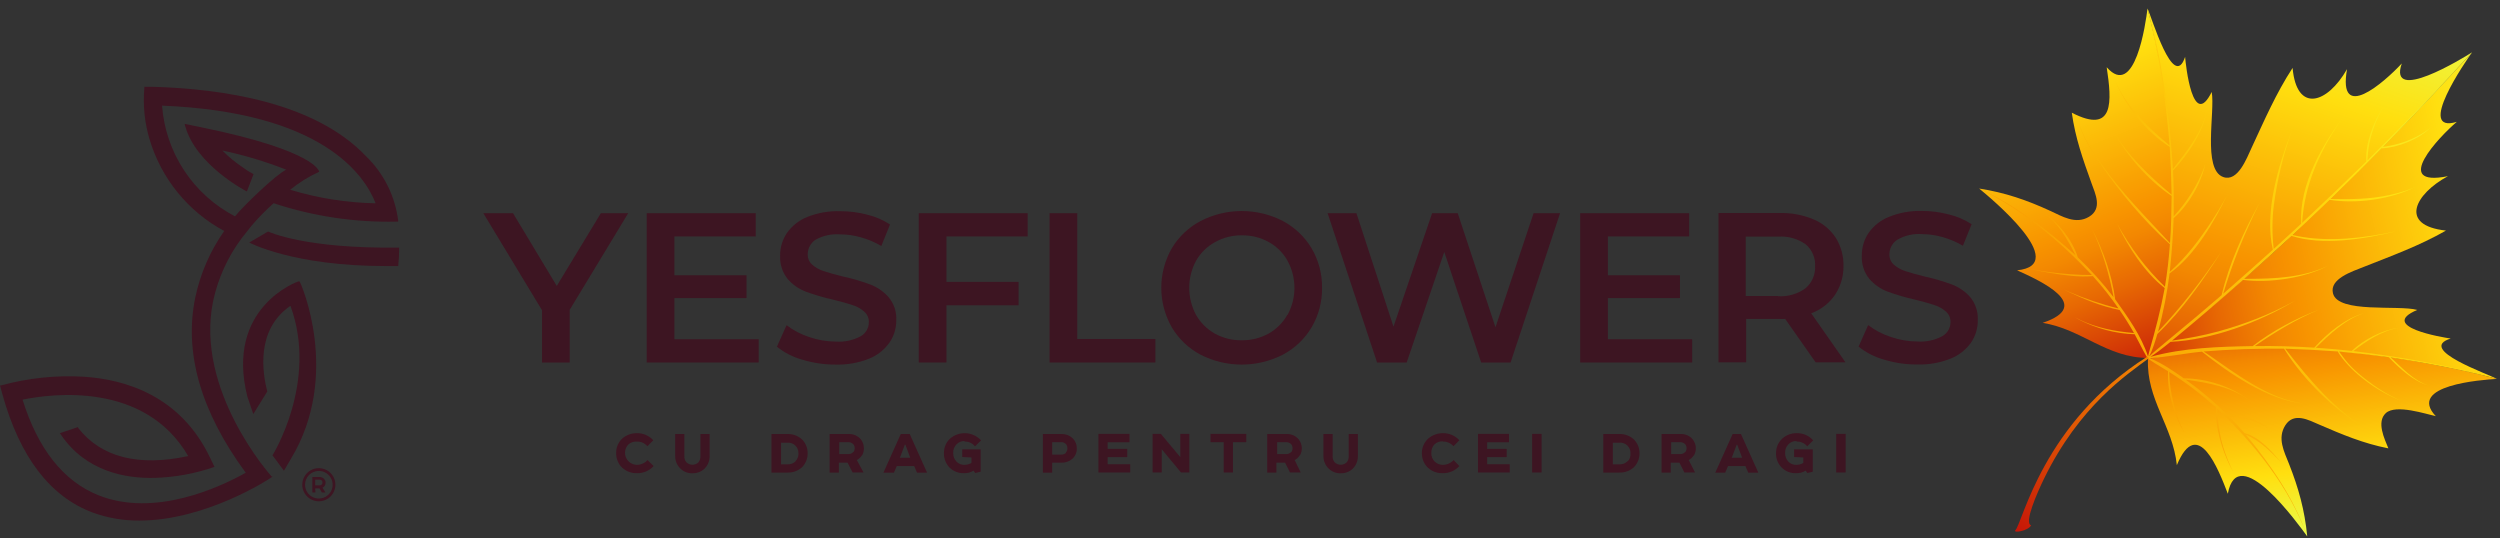 <svg width="288" height="62" viewBox="0 0 288 62" fill="none" xmlns="http://www.w3.org/2000/svg">
<rect x="0" y="0" width="288" height="62" fill="#333333" stroke="none"/>
<path d="M69.22 24.56L64.14 32.94L59.1 24.56H55.68L62.44 35.74V41.76H65.63V35.69L72.37 24.56H69.22Z" fill="#3D1522"/>
<path d="M77.69 34.34H86V31.71H77.69V27.24H87.06V24.56H74.5V41.76H87.4V39.08H77.69V34.34Z" fill="#3D1522"/>
<path d="M102.47 39.47C102.987 38.709 103.259 37.809 103.25 36.89C103.304 35.927 102.989 34.98 102.37 34.24C101.799 33.59 101.078 33.089 100.27 32.78C99.247 32.397 98.198 32.09 97.13 31.86C96.2 31.63 95.46 31.42 94.92 31.24C94.426 31.09 93.97 30.838 93.58 30.5C93.408 30.352 93.272 30.167 93.18 29.96C93.088 29.752 93.044 29.527 93.05 29.3C93.048 28.961 93.133 28.627 93.295 28.33C93.458 28.032 93.694 27.781 93.98 27.6C94.839 27.132 95.815 26.924 96.79 27C97.595 27.003 98.396 27.118 99.17 27.34C99.997 27.568 100.791 27.904 101.53 28.34L102.53 25.86C101.729 25.334 100.842 24.951 99.91 24.73C98.898 24.462 97.856 24.328 96.81 24.33C95.501 24.284 94.196 24.513 92.98 25C92.037 25.381 91.225 26.027 90.64 26.86C90.13 27.627 89.862 28.529 89.87 29.45C89.823 30.423 90.132 31.379 90.74 32.14C91.306 32.791 92.024 33.292 92.83 33.6C93.869 33.978 94.931 34.288 96.01 34.53C96.95 34.76 97.68 34.97 98.22 35.15C98.715 35.301 99.172 35.557 99.56 35.9C99.733 36.05 99.87 36.236 99.961 36.445C100.053 36.654 100.097 36.882 100.09 37.11C100.092 37.441 100.007 37.766 99.841 38.053C99.676 38.339 99.438 38.576 99.15 38.74C98.269 39.207 97.275 39.418 96.28 39.35C95.231 39.345 94.19 39.166 93.2 38.82C92.267 38.514 91.391 38.054 90.61 37.46L89.5 39.94C90.367 40.636 91.367 41.147 92.44 41.44C93.685 41.818 94.979 42.006 96.28 42C97.593 42.034 98.899 41.803 100.12 41.32C101.063 40.944 101.877 40.301 102.46 39.47" fill="#3D1522"/>
<path d="M105.84 41.76H109.03V35.17H117.34V32.47H109.03V27.24H118.39V24.56H105.84V41.76Z" fill="#3D1522"/>
<path d="M120.91 24.56V41.76H133.1V39.05H124.1V24.56H120.91Z" fill="#3D1522"/>
<path d="M147.79 25.46C146.324 24.704 144.699 24.31 143.05 24.31C141.401 24.31 139.776 24.704 138.31 25.46C136.929 26.185 135.776 27.279 134.98 28.62C134.194 30.002 133.78 31.565 133.78 33.155C133.78 34.745 134.194 36.308 134.98 37.69C135.773 39.033 136.922 40.13 138.3 40.86C139.768 41.61 141.392 42.001 143.04 42.001C144.688 42.001 146.312 41.61 147.78 40.86C149.158 40.134 150.307 39.04 151.1 37.7C151.91 36.326 152.325 34.755 152.3 33.16C152.323 31.562 151.908 29.988 151.1 28.61C150.304 27.275 149.155 26.185 147.78 25.46M148.3 36.27C147.791 37.174 147.044 37.921 146.14 38.43C145.19 38.95 144.122 39.215 143.04 39.2C141.961 39.216 140.896 38.951 139.95 38.43C139.043 37.921 138.293 37.174 137.78 36.27C137.268 35.313 137 34.245 137 33.16C137 32.075 137.268 31.007 137.78 30.05C138.295 29.137 139.058 28.388 139.98 27.89C140.923 27.362 141.989 27.093 143.07 27.11C144.154 27.094 145.223 27.363 146.17 27.89C147.078 28.393 147.827 29.142 148.33 30.05C148.848 31.005 149.12 32.074 149.12 33.16C149.12 34.246 148.848 35.315 148.33 36.27" fill="#3D1522"/>
<path d="M172.28 37.7L167.93 24.56H164.98L160.53 37.63L156.26 24.56H152.94L158.64 41.76H162.05L166.38 29.03L170.63 41.76H174.02L179.72 24.56H176.67L172.28 37.7Z" fill="#3D1522"/>
<path d="M194.94 39.08H185.23V34.34H193.53V31.71H185.23V27.24H194.59V24.56H182.04V41.76H194.94V39.08Z" fill="#3D1522"/>
<path d="M211.37 34C212.035 33.014 212.384 31.849 212.37 30.66C212.398 29.507 212.088 28.37 211.48 27.39C210.862 26.449 209.978 25.715 208.94 25.28C207.707 24.759 206.378 24.507 205.04 24.54H197.97V41.74H201.16V36.74H204.98C205.203 36.754 205.427 36.754 205.65 36.74L209.16 41.74H212.6L208.65 36.09C209.75 35.69 210.7 34.96 211.37 34ZM204.85 34.1H201.11V27.26H204.85C205.978 27.183 207.097 27.497 208.02 28.15C208.384 28.459 208.671 28.849 208.858 29.288C209.046 29.727 209.128 30.203 209.1 30.68C209.121 31.161 209.031 31.64 208.837 32.081C208.643 32.522 208.349 32.911 207.98 33.22C207.061 33.881 205.939 34.199 204.81 34.12" fill="#3D1522"/>
<path d="M226.98 34.24C226.409 33.59 225.688 33.089 224.88 32.78C223.857 32.399 222.807 32.091 221.74 31.86C220.8 31.63 220.06 31.42 219.52 31.24C219.027 31.088 218.571 30.836 218.18 30.5C218.01 30.351 217.875 30.166 217.785 29.958C217.695 29.751 217.653 29.526 217.66 29.3C217.659 28.964 217.743 28.633 217.903 28.337C218.064 28.042 218.297 27.792 218.58 27.61C219.432 27.122 220.41 26.899 221.39 26.97C222.198 26.974 223.003 27.088 223.78 27.31C224.602 27.543 225.392 27.879 226.13 28.31L227.13 25.83C226.325 25.304 225.435 24.922 224.5 24.7C223.492 24.433 222.453 24.299 221.41 24.3C220.103 24.262 218.802 24.497 217.59 24.99C216.646 25.369 215.832 26.016 215.25 26.85C214.74 27.617 214.472 28.519 214.48 29.44C214.427 30.413 214.737 31.372 215.35 32.13C215.916 32.781 216.634 33.282 217.44 33.59C218.479 33.968 219.541 34.279 220.62 34.52C221.55 34.75 222.29 34.96 222.83 35.14C223.324 35.293 223.781 35.549 224.17 35.89C224.341 36.041 224.477 36.228 224.568 36.437C224.66 36.646 224.705 36.872 224.7 37.1C224.7 37.432 224.613 37.757 224.446 38.044C224.279 38.33 224.039 38.567 223.75 38.73C222.873 39.197 221.882 39.408 220.89 39.34C219.841 39.335 218.8 39.156 217.81 38.81C216.872 38.508 215.993 38.048 215.21 37.45L214.11 39.93C214.974 40.625 215.971 41.135 217.04 41.43C218.288 41.809 219.586 41.998 220.89 41.99C222.2 42.025 223.502 41.794 224.72 41.31C225.664 40.931 226.48 40.289 227.07 39.46C227.584 38.699 227.853 37.798 227.84 36.88C227.891 35.919 227.581 34.974 226.97 34.23" fill="#3D1522"/>
<path d="M73.36 50.87C73.591 50.86 73.821 50.904 74.033 50.998C74.244 51.092 74.432 51.232 74.58 51.41L75.26 50.72C75.02 50.456 74.727 50.245 74.399 50.104C74.071 49.963 73.717 49.893 73.36 49.9C72.758 49.899 72.175 50.108 71.71 50.49C71.473 50.706 71.285 50.971 71.159 51.266C71.033 51.561 70.972 51.879 70.98 52.2C70.972 52.745 71.156 53.276 71.5 53.7C71.736 53.968 72.03 54.18 72.358 54.32C72.687 54.46 73.043 54.525 73.4 54.51C73.757 54.516 74.111 54.446 74.438 54.305C74.766 54.163 75.06 53.954 75.3 53.69L74.6 53C74.442 53.172 74.251 53.31 74.038 53.405C73.824 53.499 73.593 53.549 73.36 53.55C73.094 53.544 72.836 53.461 72.615 53.312C72.395 53.164 72.222 52.955 72.116 52.711C72.011 52.466 71.978 52.197 72.021 51.934C72.064 51.672 72.182 51.428 72.36 51.23C72.492 51.103 72.65 51.006 72.822 50.944C72.994 50.882 73.177 50.857 73.36 50.87Z" fill="#3D1522"/>
<path d="M166.21 50.87C166.443 50.86 166.675 50.903 166.888 50.997C167.101 51.09 167.29 51.232 167.44 51.41L168.12 50.72C167.879 50.455 167.583 50.244 167.254 50.103C166.924 49.962 166.568 49.892 166.21 49.9C165.611 49.901 165.032 50.109 164.57 50.49C164.326 50.702 164.13 50.965 163.997 51.261C163.865 51.556 163.797 51.876 163.8 52.2C163.792 52.745 163.976 53.276 164.32 53.7C164.555 53.967 164.846 54.178 165.173 54.319C165.5 54.459 165.855 54.524 166.21 54.51C166.568 54.517 166.924 54.447 167.254 54.306C167.583 54.165 167.878 53.955 168.12 53.69L167.46 53C167.301 53.173 167.107 53.311 166.892 53.405C166.677 53.5 166.445 53.549 166.21 53.55C166.033 53.553 165.858 53.52 165.695 53.452C165.531 53.385 165.383 53.285 165.26 53.159C165.136 53.033 165.04 52.883 164.976 52.718C164.912 52.553 164.883 52.377 164.89 52.2C164.879 52.018 164.904 51.837 164.964 51.665C165.025 51.493 165.118 51.335 165.24 51.2C165.373 51.075 165.531 50.978 165.703 50.917C165.875 50.855 166.058 50.829 166.24 50.84" fill="#3D1522"/>
<path d="M80.69 52.56C80.705 52.824 80.615 53.082 80.44 53.28C80.256 53.446 80.017 53.538 79.77 53.538C79.522 53.538 79.284 53.446 79.1 53.28C79.01 53.186 78.94 53.075 78.895 52.952C78.851 52.83 78.832 52.7 78.84 52.57V50H77.78V52.53C77.774 53.06 77.979 53.571 78.35 53.95C78.535 54.14 78.758 54.289 79.004 54.387C79.251 54.485 79.515 54.531 79.78 54.52C80.287 54.532 80.779 54.346 81.15 54C81.345 53.809 81.499 53.58 81.602 53.327C81.705 53.074 81.756 52.803 81.75 52.53V50H80.69V52.56Z" fill="#3D1522"/>
<path d="M90.68 50H88.87V54.44H90.68C90.996 54.455 91.311 54.407 91.608 54.299C91.905 54.191 92.178 54.025 92.41 53.81C92.615 53.599 92.775 53.35 92.883 53.078C92.992 52.805 93.045 52.513 93.04 52.22C93.045 51.928 92.992 51.638 92.884 51.367C92.776 51.095 92.615 50.848 92.41 50.64C92.18 50.422 91.908 50.253 91.61 50.143C91.313 50.033 90.997 49.984 90.68 50ZM91.68 53.11C91.554 53.246 91.398 53.35 91.224 53.416C91.051 53.482 90.865 53.507 90.68 53.49H89.98V51H90.69C90.856 50.984 91.024 51.004 91.183 51.058C91.341 51.112 91.486 51.2 91.608 51.314C91.73 51.428 91.826 51.568 91.89 51.722C91.954 51.876 91.985 52.043 91.98 52.21C91.99 52.372 91.967 52.535 91.912 52.688C91.857 52.841 91.771 52.981 91.66 53.1" fill="#3D1522"/>
<path d="M99.31 52.47C99.453 52.217 99.525 51.93 99.52 51.64C99.522 51.279 99.406 50.928 99.19 50.64C99.018 50.427 98.797 50.258 98.547 50.146C98.297 50.035 98.024 49.985 97.75 50H95.57V54.44H96.64V53.3H97.64L98.22 54.43H99.48L98.71 53C98.957 52.867 99.165 52.67 99.31 52.43M98.31 52.06C98.231 52.147 98.133 52.215 98.024 52.258C97.915 52.301 97.797 52.319 97.68 52.31H96.68V50.94H97.68C97.791 50.932 97.903 50.947 98.008 50.985C98.113 51.023 98.209 51.083 98.29 51.16C98.403 51.294 98.464 51.465 98.46 51.64C98.459 51.807 98.402 51.968 98.3 52.1" fill="#3D1522"/>
<path d="M103.77 50L101.77 54.45H102.98L103.31 53.69H105.31L105.64 54.45H106.8L104.8 50H103.77ZM103.67 52.73L104.24 51.23H104.3L104.86 52.73H103.67Z" fill="#3D1522"/>
<path d="M111.12 50.87C111.349 50.86 111.578 50.905 111.786 51.001C111.995 51.096 112.178 51.24 112.32 51.42L113.02 50.73C112.564 50.234 111.93 49.937 111.257 49.903C110.583 49.869 109.924 50.102 109.42 50.55C109.2 50.764 109.026 51.021 108.909 51.305C108.792 51.589 108.735 51.893 108.74 52.2C108.733 52.512 108.788 52.823 108.903 53.113C109.018 53.403 109.191 53.668 109.41 53.89C109.856 54.307 110.45 54.53 111.06 54.51C111.444 54.525 111.824 54.424 112.15 54.22L112.35 54.49L112.97 54.34V51.76H110.85V52.65L111.91 52.7V53.33C111.664 53.474 111.385 53.55 111.1 53.55C110.931 53.556 110.762 53.526 110.605 53.462C110.449 53.399 110.307 53.302 110.19 53.18C110.063 53.047 109.964 52.891 109.898 52.719C109.833 52.547 109.803 52.364 109.81 52.18C109.8 51.995 109.83 51.81 109.897 51.638C109.964 51.465 110.068 51.309 110.2 51.18C110.318 51.056 110.461 50.959 110.62 50.895C110.778 50.831 110.949 50.802 111.12 50.81" fill="#3D1522"/>
<path d="M122.28 50H120.14V54.45H121.21V53.3H122.28C122.747 53.316 123.202 53.151 123.55 52.84C123.713 52.689 123.843 52.504 123.929 52.299C124.015 52.094 124.056 51.873 124.05 51.65C124.056 51.238 123.902 50.84 123.62 50.54C123.446 50.363 123.237 50.223 123.006 50.13C122.776 50.038 122.528 49.993 122.28 50ZM122.81 52.15C122.743 52.222 122.66 52.28 122.569 52.318C122.478 52.356 122.379 52.373 122.28 52.37H121.21V50.94H122.21C122.327 50.927 122.445 50.944 122.554 50.989C122.662 51.035 122.757 51.107 122.83 51.2C122.922 51.332 122.967 51.49 122.96 51.65C122.967 51.826 122.906 51.998 122.79 52.13" fill="#3D1522"/>
<path d="M127.6 52.66H129.86V51.71H127.6V50.95H130.12V49.98H126.54V54.43H130.2V53.48H127.6V52.66Z" fill="#3D1522"/>
<path d="M135.97 52.66L133.73 49.98H132.78V54.43H133.83V51.75L136.05 54.43H137.01V49.98H135.97V52.66Z" fill="#3D1522"/>
<path d="M139.45 50.94H140.97V54.43H142.04V50.94H143.57V49.98H139.45V50.94Z" fill="#3D1522"/>
<path d="M149.75 52.47C149.896 52.218 149.972 51.931 149.97 51.64C149.969 51.279 149.849 50.927 149.63 50.64C149.46 50.426 149.242 50.257 148.993 50.145C148.744 50.034 148.472 49.984 148.2 50H145.98V54.44H147.04V53.3H148.04L148.61 54.43H149.84L149.15 53C149.397 52.867 149.605 52.67 149.75 52.43M148.75 52.06C148.673 52.147 148.577 52.215 148.469 52.258C148.362 52.301 148.246 52.319 148.13 52.31H147.13V50.94H148.13C148.24 50.933 148.35 50.949 148.453 50.987C148.557 51.024 148.651 51.084 148.73 51.16C148.848 51.291 148.909 51.464 148.9 51.64C148.903 51.807 148.847 51.971 148.74 52.1" fill="#3D1522"/>
<path d="M155.37 52.56C155.385 52.824 155.295 53.082 155.12 53.28C154.936 53.446 154.697 53.538 154.45 53.538C154.202 53.538 153.964 53.446 153.78 53.28C153.69 53.186 153.62 53.075 153.575 52.952C153.531 52.83 153.512 52.7 153.52 52.57V50H152.46V52.53C152.454 53.06 152.659 53.571 153.03 53.95C153.215 54.14 153.438 54.289 153.684 54.387C153.931 54.485 154.195 54.531 154.46 54.52C154.967 54.532 155.459 54.346 155.83 54C156.025 53.809 156.179 53.58 156.282 53.327C156.385 53.074 156.436 52.803 156.43 52.53V50H155.37V52.56Z" fill="#3D1522"/>
<path d="M171.32 52.66H173.57V51.71H171.32V50.95H173.84V49.98H170.26V54.43H173.92V53.48H171.32V52.66Z" fill="#3D1522"/>
<path d="M177.59 49.98H176.5V54.43H177.59V49.98Z" fill="#3D1522"/>
<path d="M186.51 50H184.7V54.44H186.51C186.826 54.455 187.141 54.407 187.438 54.299C187.735 54.191 188.008 54.025 188.24 53.81C188.444 53.599 188.605 53.35 188.714 53.078C188.822 52.805 188.875 52.513 188.87 52.22C188.875 51.928 188.822 51.638 188.714 51.367C188.606 51.095 188.445 50.848 188.24 50.64C188.01 50.422 187.738 50.253 187.44 50.143C187.143 50.033 186.827 49.984 186.51 50ZM187.51 53.11C187.384 53.246 187.228 53.35 187.054 53.416C186.881 53.482 186.695 53.507 186.51 53.49H185.8V51H186.51C186.683 50.979 186.859 50.996 187.025 51.051C187.19 51.106 187.342 51.197 187.468 51.318C187.594 51.438 187.692 51.585 187.755 51.748C187.817 51.911 187.843 52.086 187.83 52.26C187.84 52.422 187.817 52.585 187.762 52.738C187.707 52.891 187.621 53.031 187.51 53.15" fill="#3D1522"/>
<path d="M195.14 52.47C195.286 52.218 195.362 51.931 195.36 51.64C195.359 51.279 195.239 50.927 195.02 50.64C194.85 50.426 194.632 50.257 194.383 50.145C194.134 50.034 193.862 49.984 193.59 50H191.41V54.44H192.47V53.3H193.47L194.04 54.43H195.27L194.54 53C194.787 52.867 194.995 52.67 195.14 52.43M194.14 52.06C194.063 52.147 193.967 52.215 193.859 52.258C193.752 52.301 193.636 52.319 193.52 52.31H192.52V50.94H193.52C193.63 50.933 193.74 50.949 193.843 50.987C193.947 51.024 194.041 51.084 194.12 51.16C194.238 51.291 194.299 51.464 194.29 51.64C194.293 51.807 194.237 51.971 194.13 52.1" fill="#3D1522"/>
<path d="M199.6 50L197.6 54.45H198.74L199.07 53.69H201.07L201.4 54.45H202.56L200.56 50H199.6ZM199.5 52.73L200.07 51.23H200.13L200.69 52.73H199.5Z" fill="#3D1522"/>
<path d="M206.98 50.87C207.211 50.861 207.44 50.906 207.65 51.002C207.86 51.097 208.045 51.24 208.19 51.42L208.88 50.73C208.644 50.461 208.351 50.247 208.023 50.103C207.694 49.96 207.338 49.89 206.98 49.9C206.354 49.889 205.747 50.122 205.29 50.55C205.067 50.762 204.89 51.018 204.771 51.303C204.653 51.587 204.594 51.892 204.6 52.2C204.587 52.508 204.639 52.815 204.751 53.101C204.863 53.388 205.034 53.648 205.252 53.866C205.47 54.083 205.731 54.252 206.018 54.363C206.305 54.474 206.612 54.524 206.92 54.51C207.304 54.525 207.684 54.424 208.01 54.22L208.21 54.49L208.83 54.34V51.76H206.68V52.65L207.74 52.7V53.33C207.498 53.474 207.222 53.55 206.94 53.55C206.769 53.557 206.599 53.527 206.44 53.464C206.282 53.4 206.139 53.303 206.02 53.18C205.895 53.047 205.797 52.889 205.734 52.718C205.67 52.546 205.642 52.363 205.65 52.18C205.638 51.996 205.666 51.811 205.731 51.639C205.797 51.466 205.899 51.31 206.03 51.18C206.148 51.056 206.291 50.959 206.45 50.895C206.608 50.831 206.779 50.802 206.95 50.81" fill="#3D1522"/>
<path d="M212.62 49.98H211.53V54.43H212.62V49.98Z" fill="#3D1522"/>
<path d="M31.3 54.9C31.21 54.81 22.4 44.96 24.56 34.65C25.118 32.068 26.219 29.634 27.79 27.51L28.98 26C29.767 25.081 30.616 24.215 31.52 23.41C36.103 24.927 40.913 25.645 45.74 25.53H45.87V25.4C45.515 22.584 44.209 19.974 42.17 18C36.27 11.77 25.57 10.23 17.63 10H16.63V10.12C16.45 12.141 16.661 14.178 17.25 16.12C18.61 20.614 21.695 24.386 25.83 26.61C24.225 28.891 23.096 31.473 22.51 34.2C21.16 40.59 23.12 47.41 28.31 54.46C25.31 56.14 17.79 59.65 11.31 57.04C7.31 55.43 4.36 51.71 2.6 46.04C5.99 45.34 16.69 43.95 21.68 52.54C15.98 53.77 11.68 52.69 9.03 49.33L8.98 49.2L6.9 49.9L7 50.05C9.89 54.34 14.52 55.15 17.89 55.05C20.168 54.977 22.423 54.566 24.58 53.83L24.71 53.78L24.19 52.71C20.79 45.58 14.42 43.71 9.68 43.4C6.46 43.208 3.231 43.546 0.12 44.4H0L0.27 45.4C2.27 52.61 5.74 57.2 10.69 59.05C12.407 59.674 14.223 59.986 16.05 59.97C23.78 59.97 31.2 55.08 31.3 54.97L31.42 54.88L31.3 54.9ZM18.67 12.17C37.14 12.92 42.01 20.17 43.27 23.42C39.934 23.355 36.623 22.83 33.43 21.86C34.45 21.029 35.572 20.333 36.77 19.79C36.77 19.79 36.57 17.41 23.27 14.68L21.27 14.27L21.32 14.48C22.56 19.05 28.41 22.04 28.44 22.06L29.21 20.06C28.779 19.839 28.367 19.581 27.98 19.29C27.128 18.723 26.337 18.07 25.62 17.34C28.131 17.87 30.593 18.609 32.98 19.55C31.98 19.96 28.28 23.46 27.07 24.92C24.699 23.687 22.682 21.869 21.212 19.637C19.742 17.406 18.867 14.835 18.67 12.17Z" fill="#3D1522"/>
<path d="M45.8 28.52C35.21 28.66 31.04 26.74 30.88 26.67L28.71 27.94C28.71 27.94 33.71 30.65 44.44 30.65H45.76H45.88V30.53C45.953 29.913 45.986 29.291 45.98 28.67V28.52H45.8Z" fill="#3D1522"/>
<path d="M32.71 54.23L33.53 52.83C39.34 43.18 34.63 32.53 34.53 32.46L34.47 32.41H34.4C34.31 32.41 25.9 35.41 28.5 45.7L29.18 47.7L30.79 45.1C30.25 43 29.42 38 33.46 35.23C36.68 44 31.39 52.45 31.39 52.45L32.71 54.23Z" fill="#3D1522"/>
<path d="M36.31 56.26H36.8L37.08 56.73H37.49L37.15 56.18C37.255 56.132 37.345 56.056 37.41 55.96C37.473 55.854 37.508 55.733 37.51 55.61C37.51 55.522 37.492 55.435 37.457 55.355C37.423 55.274 37.373 55.201 37.31 55.14C37.171 55.013 36.988 54.945 36.8 54.95H35.98V56.73H36.34L36.31 56.26ZM36.31 55.26H36.79C36.841 55.254 36.893 55.26 36.941 55.278C36.99 55.295 37.034 55.323 37.07 55.36C37.121 55.426 37.149 55.507 37.15 55.59C37.152 55.636 37.144 55.682 37.126 55.725C37.108 55.767 37.081 55.805 37.046 55.836C37.012 55.866 36.971 55.889 36.926 55.902C36.882 55.915 36.836 55.917 36.79 55.91H36.31V55.26Z" fill="#3D1522"/>
<path d="M36.73 57.75C37.108 57.75 37.477 57.638 37.791 57.428C38.105 57.218 38.35 56.92 38.495 56.571C38.639 56.222 38.677 55.838 38.603 55.467C38.53 55.097 38.348 54.757 38.081 54.489C37.813 54.222 37.473 54.04 37.103 53.967C36.732 53.893 36.348 53.931 35.999 54.075C35.65 54.22 35.352 54.465 35.142 54.779C34.932 55.093 34.82 55.462 34.82 55.84C34.82 56.346 35.021 56.832 35.379 57.191C35.738 57.549 36.223 57.75 36.73 57.75ZM36.73 54.25C37.044 54.25 37.352 54.343 37.613 54.518C37.875 54.693 38.079 54.941 38.199 55.231C38.319 55.522 38.351 55.842 38.289 56.15C38.228 56.459 38.077 56.742 37.854 56.964C37.632 57.187 37.349 57.338 37.04 57.399C36.732 57.461 36.412 57.429 36.121 57.309C35.831 57.189 35.583 56.985 35.408 56.723C35.233 56.462 35.14 56.154 35.14 55.84C35.14 55.631 35.181 55.424 35.261 55.231C35.341 55.039 35.458 54.863 35.606 54.716C35.753 54.568 35.929 54.451 36.121 54.371C36.314 54.291 36.521 54.25 36.73 54.25Z" fill="#3D1522"/>
<path d="M284.778 6.032L284.78 6.03C283.687 6.725 275.074 11.986 276.684 7.313C274.608 9.545 269.281 14.181 270.378 7.965C268.088 11.986 264.572 13.039 264.106 7.825C262.181 10.78 260.87 13.832 259.395 16.999C258.822 18.228 257.803 20.993 256.119 20.395C253.697 19.535 255.206 12.83 254.787 10.592C252.601 15.036 251.796 7.47 251.724 6.554C250.391 10.593 247.849 1.864 247.392 0.985C247.392 0.987 253.329 24.003 247.401 41.255C251.415 38.086 257.358 32.988 264.104 27.069C271.391 20.676 284.725 6.086 284.778 6.032Z" fill="url(#paint0_linear_694_52388)"/>
<path d="M247.391 0.986C247.188 2.665 245.956 11.455 242.691 7.745C243.283 11.669 243.601 15.528 238.671 12.983C239.069 15.889 239.959 18.375 240.934 21.085C241.385 22.337 242.232 24.04 240.642 24.981C239.11 25.888 237.55 24.918 236.206 24.299C233.514 23.06 230.983 22.181 228 21.72C229.232 22.735 238.658 30.506 232.368 31.139C234.979 32.324 241.307 35.17 235.314 37.193C239.841 37.928 242.69 41.223 247.451 41.233C247.447 41.316 247.45 41.393 247.448 41.475C253.822 24.134 247.391 0.988 247.391 0.986Z" fill="url(#paint1_linear_694_52388)"/>
<path d="M287.624 43.649C286.774 43.123 278.321 40.243 282.321 38.998C281.41 38.874 273.905 37.628 278.468 35.704C276.293 35.101 269.356 36.133 268.761 33.802C268.333 32.124 270.926 31.291 272.343 30.73C275.588 29.444 278.711 28.315 281.777 26.563C276.301 25.969 278.2 22.343 282.004 20.294C275.422 21.613 281.037 15.716 283.024 14.036C278.235 15.463 284.076 7.008 284.781 6.03C273.289 18.584 260.962 30.822 247.452 41.234C247.45 41.271 247.452 41.306 247.45 41.343C265.336 37.331 287.555 43.63 287.624 43.649Z" fill="url(#paint2_linear_694_52388)"/>
<path d="M256.646 56.881C257.779 50.642 264.833 60.477 265.793 61.792C265.505 58.766 264.788 56.214 263.698 53.45C263.137 52.028 262.311 50.48 263.277 48.981C264.263 47.453 265.972 48.394 267.183 48.917C269.835 50.063 272.243 51.081 275.14 51.651C274.692 50.55 273.748 48.609 274.844 47.593C275.999 46.522 279.544 47.72 280.603 47.944C277.235 44.365 285.93 43.754 287.625 43.65L287.623 43.649C287.554 43.629 265.335 37.33 247.448 41.342C247.237 46.002 250.31 49.077 250.773 53.585C253.175 47.819 255.592 54.142 256.646 56.881Z" fill="url(#paint3_linear_694_52388)"/>
<path d="M258.73 50.077C260.34 50.771 261.659 52.054 262.819 53.322C261.722 52.02 260.292 50.329 258.565 49.886C258.01 49.252 257.426 48.626 256.818 48.013C258.519 48.104 260.353 48.486 261.611 49.639C260.353 48.427 258.437 47.831 256.658 47.854C255.154 46.355 253.529 44.977 251.798 43.74C254.428 44.097 257.253 44.591 259.325 46.294C257.291 44.606 254.299 43.585 251.576 43.585C250.346 42.717 249.076 41.844 247.668 41.267C249.668 41.13 251.665 40.703 253.665 40.512C256.715 42.966 261.299 46.103 265.364 46.495C261.327 45.966 257.465 42.97 254.288 40.776C254.114 40.656 253.969 40.562 253.854 40.493C256.956 40.24 260.029 40.139 263.123 40.167C265.393 43.861 269.266 47.587 273.059 49.69C269.101 47.406 266.019 43.733 263.257 40.17C265.284 40.234 267.292 40.339 269.311 40.489C269.499 40.906 270.411 42.101 271.632 43.148C273.106 44.413 274.818 45.476 276.654 46.189C274.818 45.405 273.19 44.28 271.721 43.042C270.31 41.851 269.718 40.795 269.456 40.501C271.375 40.682 273.276 40.896 275.183 41.147C276.356 42.387 278.035 43.938 279.728 44.397C278.063 43.866 276.668 42.33 275.415 41.179C279.532 41.805 283.631 42.551 287.625 43.65C282.262 42.08 276.698 41.124 271.111 40.445C272.593 39.28 274.442 38.07 276.306 37.776C274.485 37.988 272.262 39.133 270.923 40.424C269.577 40.278 268.191 40.154 266.78 40.06C268.366 38.519 270.21 36.746 272.341 36.081C270.223 36.64 268.069 38.412 266.608 40.049C264.331 39.901 262.044 39.837 259.753 39.867C262.072 38.267 264.509 36.777 267.099 35.694C264.476 36.689 261.754 38.125 259.512 39.871C255.663 39.937 251.522 40.055 247.737 41.108C248.123 40.87 248.903 40.306 250.042 39.381C254.784 39.155 260.23 37.151 264.343 34.66C261.559 36.22 258.491 37.373 255.531 38.184C253.814 38.655 252.014 38.985 250.217 39.239C252.988 36.957 255.712 34.625 258.406 32.251C261.446 32.614 265.41 32.071 268.213 30.608C265.331 31.989 261.934 32.127 258.913 32.12C258.767 32.12 258.644 32.121 258.546 32.127C260.373 30.493 262.192 28.85 263.986 27.18C267.633 28.329 272.288 27.55 276.026 26.648C272.311 27.438 268.208 27.924 264.54 27.17C264.365 27.124 264.221 27.093 264.102 27.071C265.533 25.73 266.956 24.38 268.372 23.021C271.455 23.508 275.449 22.98 278.317 21.502C277.832 21.748 276.685 22.168 275.272 22.47C273.003 22.955 270.75 22.979 268.473 22.924C270.462 21.006 272.428 19.063 274.368 17.094C276.257 17.002 278.646 16.061 280.032 14.672C279.77 14.914 279.144 15.362 278.372 15.754C276.518 16.697 274.857 16.861 274.539 16.918C278.022 13.349 281.425 9.716 284.78 6.031C280.838 10.252 276.838 14.41 272.731 18.472C272.766 18.185 272.713 16.569 273.645 14.2C274.094 13.058 274.558 12.303 274.558 12.303C273.397 14.123 272.473 16.463 272.6 18.601C270.159 20.983 267.696 23.339 265.206 25.669C265.451 21.41 267.188 17.503 269.587 13.986C270.024 13.345 270.341 12.983 270.341 12.983C267.574 16.487 264.831 21.264 265.097 25.773C263.894 26.89 262.934 27.77 261.93 28.681C261.734 26.967 261.731 25.212 261.963 23.509C262.352 20.659 263.039 17.759 264.059 14.97C262.437 19.067 260.833 24.496 261.831 28.77C259.939 30.475 258.035 32.165 256.116 33.84C257.178 30.257 258.6 26.793 260.271 23.421C258.458 26.712 256.787 30.371 255.93 34.001C253.956 35.699 251.967 37.384 249.957 39.033C248.677 40.083 247.883 40.759 247.585 41.06C247.978 40.325 248.327 39.172 248.529 38.472C251.432 35.711 253.773 32.295 255.922 28.959C253.716 32.217 251.325 35.339 248.605 38.202C249.22 35.997 249.649 33.752 249.934 31.498C252.887 29.398 255.085 25.518 256.625 22.356C256.625 22.356 255.929 23.76 254.773 25.501C253.389 27.587 251.869 29.631 249.957 31.32C250.177 29.244 250.323 27.205 250.404 25.127C252.156 23.602 253.661 20.978 254.074 18.745C254.074 18.745 254.028 19.013 253.881 19.395C253.115 21.39 251.934 23.267 250.409 24.923C250.424 23.162 250.426 21.405 250.333 19.651C252.081 17.795 253.931 15.031 254.259 12.516C253.831 15.079 251.926 17.441 250.323 19.462C249.927 13.217 249.089 6.952 247.387 0.987C248.74 6.128 249.488 11.441 249.942 16.777C249.868 16.697 249.749 16.594 249.595 16.467C247.269 14.537 244.825 12.108 243.618 9.185C244.789 12.132 247.256 15.227 249.955 16.918C250.068 18.756 250.138 20.581 250.169 22.426C247.582 20.259 245.042 17.878 243.361 14.914C244.903 17.831 247.41 20.729 250.17 22.569C250.152 24.383 250.124 26.194 249.982 28.009C247.251 25.045 244.371 22.16 242.104 18.929C241.068 17.453 239.934 15.766 239.415 13.943C239.899 15.771 240.987 17.46 242.036 18.976C244.304 22.255 246.988 25.462 249.972 28.138C249.857 29.767 249.666 31.416 249.398 33.036C247.188 30.912 245.413 28.507 243.921 25.819C245.142 28.436 247.069 31.39 249.373 33.185C248.912 35.694 248.267 38.155 247.566 40.587C247.507 40.792 247.471 40.954 247.453 41.062C246.659 38.638 245.116 36.522 243.668 34.48C243.314 31.716 242.303 28.883 241.04 26.461C242.195 28.904 242.974 31.546 243.477 34.228C242.228 32.594 240.849 31.065 239.364 29.645C238.72 27.609 237.126 25.608 235.354 24.462C237.124 25.688 238.138 27.512 239.095 29.393C235.756 26.395 232.136 23.605 228.001 21.719C232.963 24.131 237.241 27.718 240.984 31.68C239.342 31.691 237.719 31.547 236.121 31.348C234.777 31.181 233.798 30.962 233.798 30.962C233.798 30.962 234.756 31.202 236.106 31.428C237.713 31.698 239.438 31.954 241.097 31.807C242.155 32.971 243.158 34.234 244.049 35.532C242.078 35.056 240.155 34.394 238.337 33.612C237.984 33.459 237.775 33.347 237.775 33.347C237.775 33.347 237.979 33.47 238.326 33.635C240.154 34.503 242.121 35.3 244.174 35.71C244.774 36.581 245.329 37.469 245.832 38.363C243.693 38.187 241.507 37.765 239.608 36.844C239.242 36.666 239.033 36.541 239.033 36.541C239.033 36.541 239.234 36.683 239.595 36.867C241.483 37.827 243.709 38.448 245.911 38.505C246.637 39.81 247.294 41.286 247.453 41.233C247.453 41.233 247.453 41.234 247.453 41.235C247.336 41.358 248.856 42.2 249.76 42.768C249.636 45.236 250.485 47.952 251.713 49.993C251.713 49.993 251.587 49.774 251.405 49.386C251.224 48.999 250.963 48.431 250.76 47.779C250.271 46.201 249.931 44.577 249.894 42.851C251.807 44.064 253.613 45.437 255.293 46.947C255.197 48.678 255.648 50.583 256.239 52.141C256.494 52.813 256.752 53.385 256.952 53.778C257.151 54.171 257.289 54.391 257.289 54.391C257.289 54.391 257.16 54.165 256.974 53.766C256.789 53.367 256.551 52.787 256.316 52.113C255.761 50.52 255.484 48.789 255.427 47.07C259.732 51.186 263.731 56.078 265.794 61.796C264.276 57.426 261.621 53.587 258.73 50.077Z" fill="url(#paint4_linear_694_52388)"/>
<path d="M247.365 41.089C235.333 48.693 233.02 60.195 232.175 61.08C231.846 61.459 233.678 61.162 233.98 60.512C233.139 60.275 234.677 56.782 235.462 55.166C239.531 46.785 245.072 43.105 247.446 41.344C247.608 41.223 247.378 41.103 247.365 41.089Z" fill="url(#paint5_linear_694_52388)"/>
<defs>
<linearGradient id="paint0_linear_694_52388" x1="268.727" y1="-4.377" x2="249.147" y2="54.049" gradientUnits="userSpaceOnUse">
<stop stop-color="#E7FF52"/>
<stop offset="0.242" stop-color="#FFDF0F"/>
<stop offset="0.577" stop-color="#F89400"/>
<stop offset="0.634" stop-color="#F38801"/>
<stop offset="0.737" stop-color="#E76803"/>
<stop offset="0.873" stop-color="#D23506"/>
<stop offset="1" stop-color="#BD0009"/>
</linearGradient>
<linearGradient id="paint1_linear_694_52388" x1="232.316" y1="-2.225" x2="251.003" y2="44.942" gradientUnits="userSpaceOnUse">
<stop stop-color="#E7FF52"/>
<stop offset="0.242" stop-color="#FFDF0F"/>
<stop offset="0.577" stop-color="#F89400"/>
<stop offset="0.634" stop-color="#F38801"/>
<stop offset="0.737" stop-color="#E76803"/>
<stop offset="0.873" stop-color="#D23506"/>
<stop offset="1" stop-color="#BD0009"/>
</linearGradient>
<linearGradient id="paint2_linear_694_52388" x1="298.015" y1="22.235" x2="238.992" y2="35.247" gradientUnits="userSpaceOnUse">
<stop stop-color="#E7FF52"/>
<stop offset="0.242" stop-color="#FFDF0F"/>
<stop offset="0.577" stop-color="#F89400"/>
<stop offset="0.634" stop-color="#F38801"/>
<stop offset="0.737" stop-color="#E76803"/>
<stop offset="0.873" stop-color="#D23506"/>
<stop offset="1" stop-color="#BD0009"/>
</linearGradient>
<linearGradient id="paint3_linear_694_52388" x1="270.455" y1="61.79" x2="265.148" y2="27.887" gradientUnits="userSpaceOnUse">
<stop stop-color="#E7FF52"/>
<stop offset="0.242" stop-color="#FFDF0F"/>
<stop offset="0.577" stop-color="#F89400"/>
<stop offset="0.634" stop-color="#F38801"/>
<stop offset="0.737" stop-color="#E76803"/>
<stop offset="0.873" stop-color="#D23506"/>
<stop offset="1" stop-color="#BD0009"/>
</linearGradient>
<linearGradient id="paint4_linear_694_52388" x1="297.428" y1="4.79" x2="192.959" y2="72.838" gradientUnits="userSpaceOnUse">
<stop stop-color="#E7FF52"/>
<stop offset="0.242" stop-color="#FFDF0F"/>
<stop offset="0.577" stop-color="#F89400"/>
<stop offset="0.634" stop-color="#F38801"/>
<stop offset="0.737" stop-color="#E76803"/>
<stop offset="0.873" stop-color="#D23506"/>
<stop offset="1" stop-color="#BD0009"/>
</linearGradient>
<linearGradient id="paint5_linear_694_52388" x1="282.083" y1="1.929" x2="228.533" y2="63.693" gradientUnits="userSpaceOnUse">
<stop stop-color="#E7FF52"/>
<stop offset="0.242" stop-color="#FFDF0F"/>
<stop offset="0.577" stop-color="#F89400"/>
<stop offset="0.634" stop-color="#F38801"/>
<stop offset="0.737" stop-color="#E76803"/>
<stop offset="0.873" stop-color="#D23506"/>
<stop offset="1" stop-color="#BD0009"/>
</linearGradient>
</defs>
</svg>
